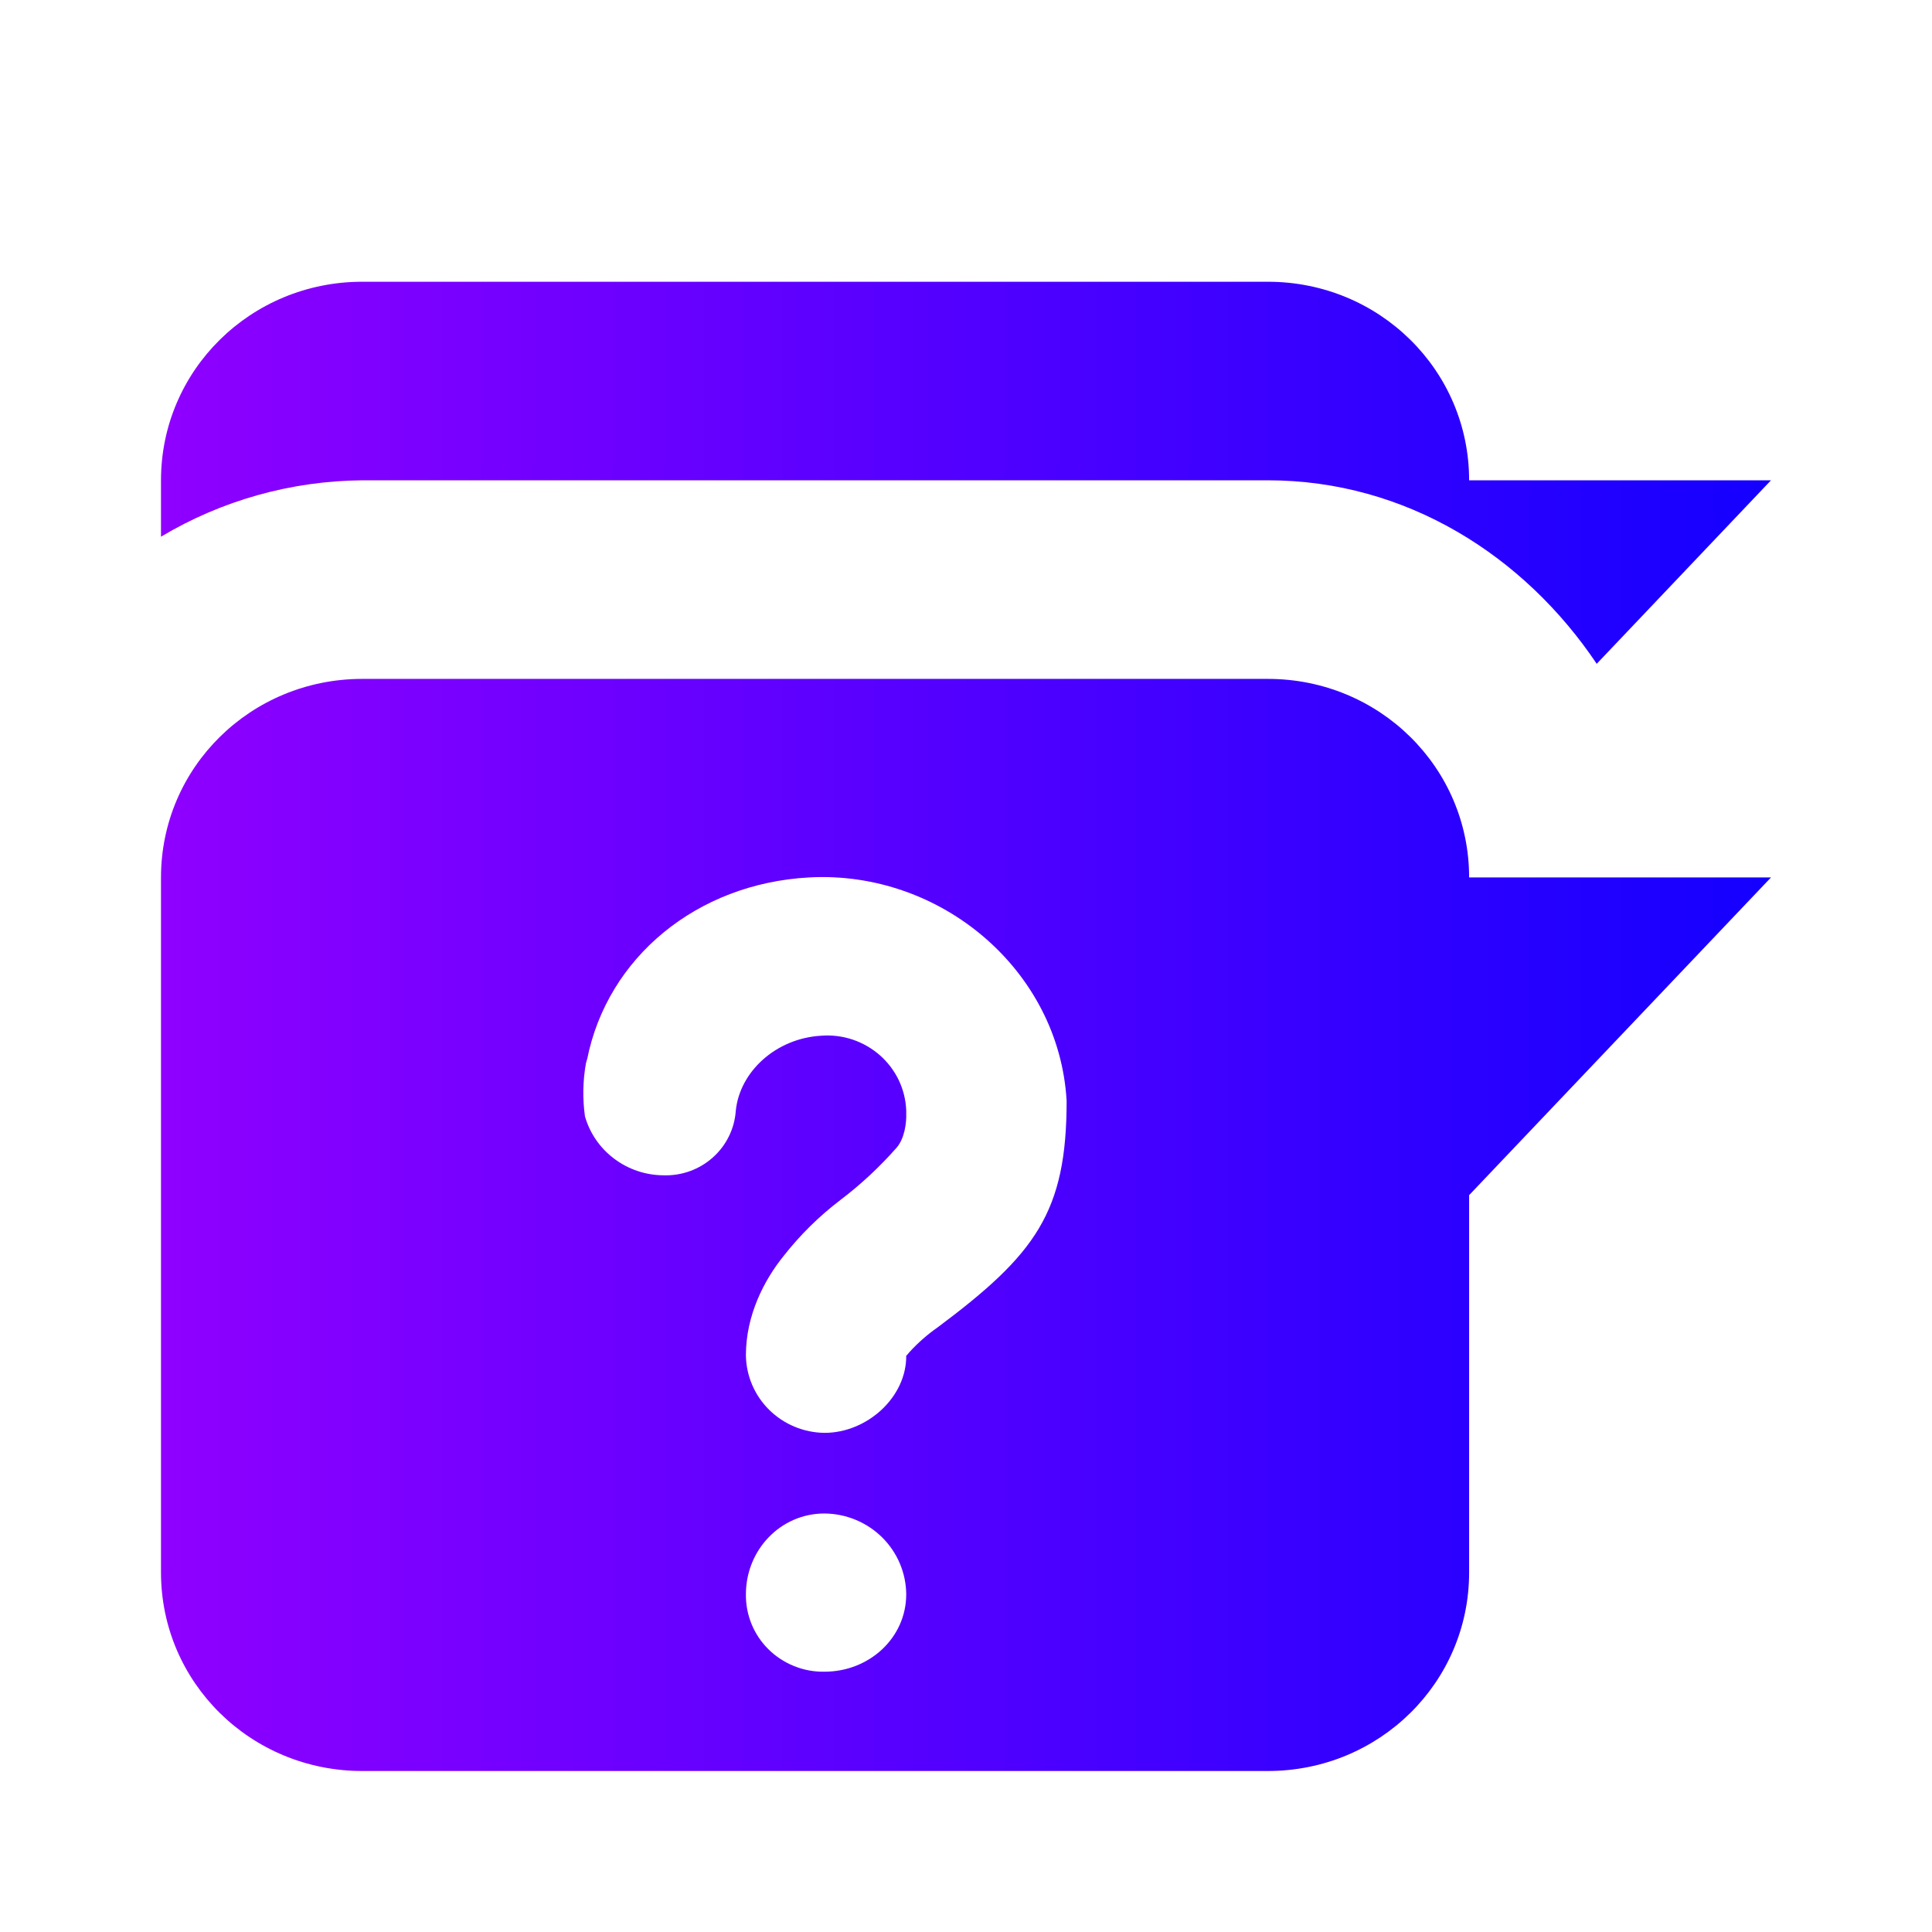 <svg xmlns="http://www.w3.org/2000/svg" width="48" height="48" viewBox="0 0 48 48" fill="none">
    <path d="M9 16.867C6.23 16.867 4 19.067 4 21.8V39.067C4 41.8 6.23 44 9 44H31.5C34.27 44 36.5 41.8 36.5 39.067V29.693L44 21.8H36.5C36.5 19.067 34.27 16.867 31.5 16.867H9ZM20.095 21.8C23.375 21.617 26.315 24.109 26.5 27.35C26.5 30.115 25.73 31.159 23.297 32.977C23.041 33.155 22.805 33.362 22.595 33.593C22.495 33.717 22.515 33.675 22.515 33.67C22.53 34.713 21.54 35.599 20.485 35.599C19.969 35.593 19.475 35.388 19.11 35.027C18.745 34.666 18.538 34.179 18.532 33.67C18.532 32.681 18.98 31.81 19.47 31.203C19.877 30.684 20.349 30.218 20.875 29.817C21.388 29.428 21.859 28.989 22.282 28.507C22.468 28.285 22.525 27.915 22.515 27.658V27.582C22.504 27.322 22.44 27.068 22.328 26.833C22.215 26.599 22.055 26.389 21.859 26.216C21.662 26.044 21.432 25.912 21.183 25.828C20.934 25.745 20.67 25.712 20.407 25.732C19.28 25.794 18.375 26.625 18.28 27.602C18.248 28.045 18.044 28.46 17.709 28.758C17.375 29.056 16.936 29.215 16.485 29.2C16.043 29.198 15.613 29.054 15.261 28.789C14.908 28.525 14.653 28.155 14.533 27.735C14.472 27.298 14.48 26.854 14.557 26.42C14.57 26.386 14.572 26.346 14.588 26.314C15.092 23.788 17.312 21.953 20.095 21.8ZM20.485 37.602C21.022 37.607 21.536 37.82 21.916 38.195C22.295 38.57 22.51 39.077 22.515 39.607C22.515 40.697 21.59 41.533 20.485 41.533C20.227 41.538 19.971 41.491 19.733 41.395C19.494 41.3 19.277 41.158 19.095 40.979C18.912 40.799 18.769 40.585 18.672 40.349C18.576 40.114 18.528 39.861 18.532 39.607C18.532 38.517 19.383 37.602 20.485 37.602ZM9 7C6.23 7 4 9.2 4 11.933V13.334C5.508 12.432 7.236 11.948 9 11.933H31.5C34.94 11.933 37.875 13.815 39.67 16.492L44 11.933H36.5C36.5 9.2 34.27 7 31.5 7H9Z" fill="url(#paint0_linear_132_1198)"/>
    <defs>
        <linearGradient id="paint0_linear_132_1198" x1="4" y1="25.5" x2="44" y2="25.5" gradientUnits="userSpaceOnUse">
            <stop stop-color="#8F00FF"/>
            <stop offset="1" stop-color="#1400FF"/>
        </linearGradient>
    </defs>
</svg>
